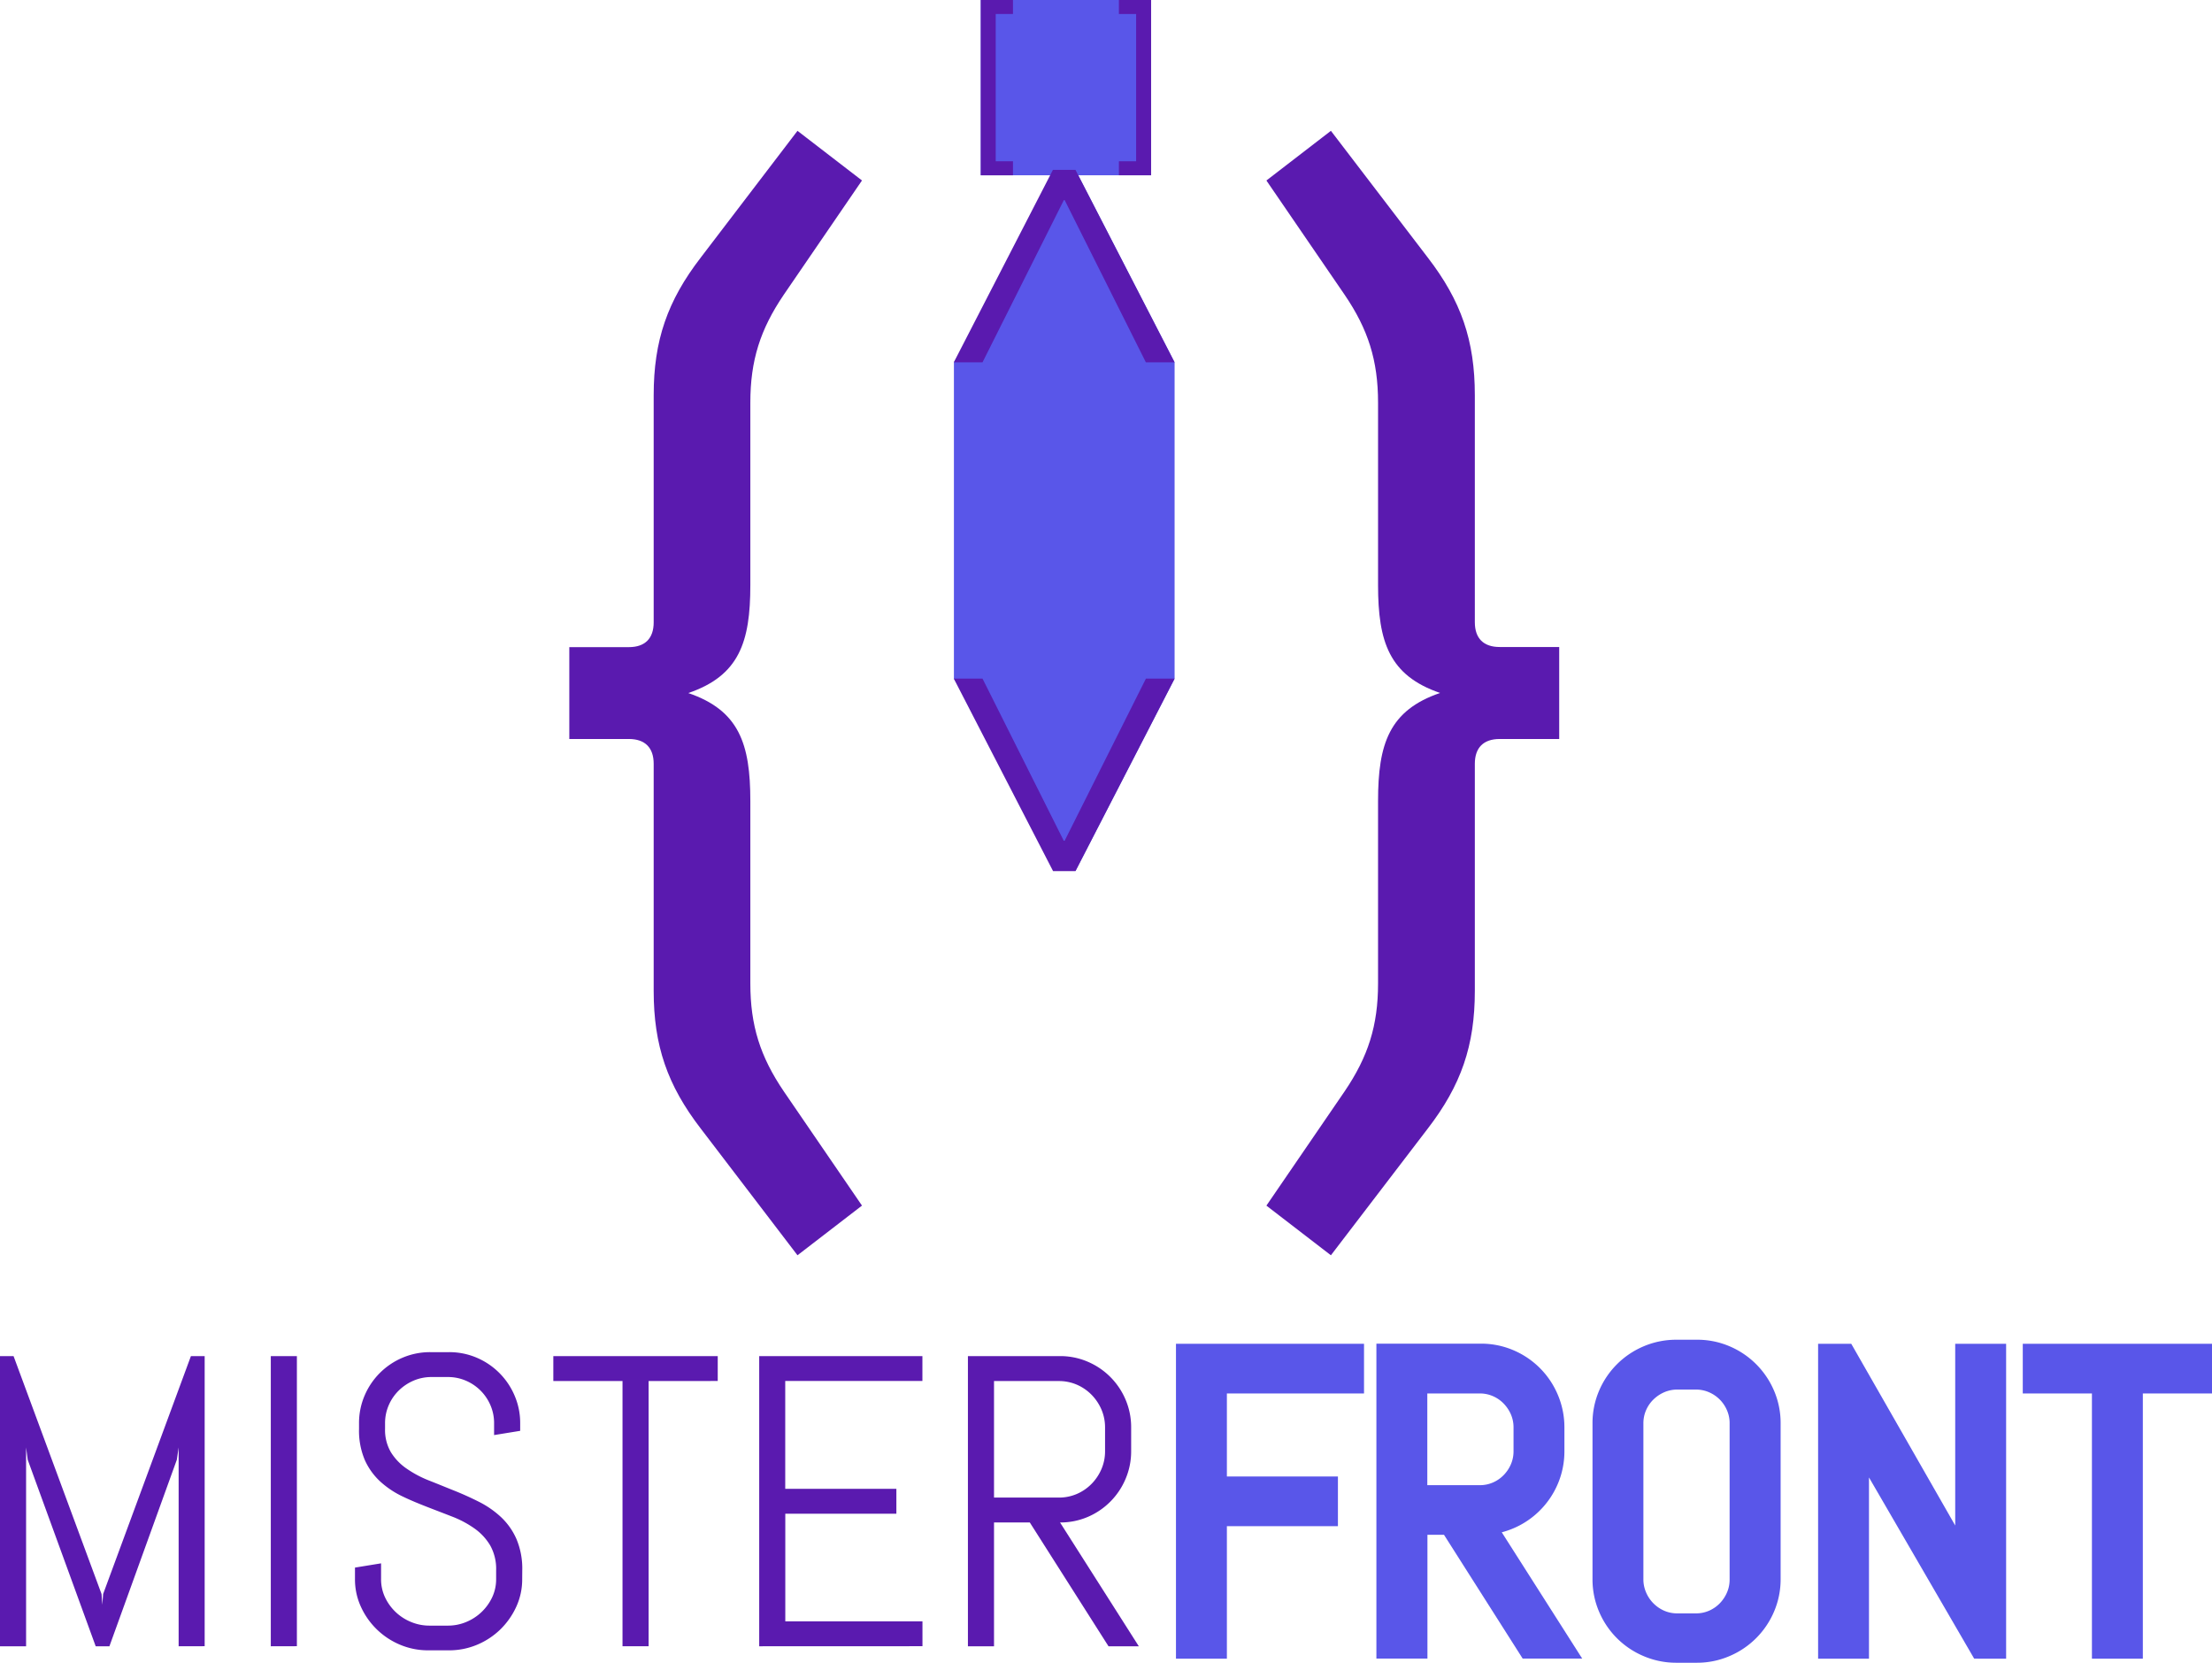 <?xml version="1.0" encoding="UTF-8"?>
<svg xmlns="http://www.w3.org/2000/svg" viewBox="0 0 693.43 521.1">
  <defs>
    <style>.cls-1{fill:#5a1aaf;}.cls-2{fill:#5956e9;}</style>
  </defs>
  <g id="Capa_2" data-name="Capa 2">
    <g id="Capa_1-2" data-name="Capa 1">
      <path class="cls-1" d="M56,515.94V453.62l-.57,3.87L34.3,515.94H30L8.69,457.49l-.51-3.87v62.32H0V425H4.25l27.58,74.56.25,3.36.25-3.36L59.85,425h4.31v90.92Z"></path>
      <path class="cls-1" d="M84.89,515.94V425h8.18v90.92Z"></path>
      <path class="cls-1" d="M163.7,494.89a20.47,20.47,0,0,1-1.87,8.69,23.67,23.67,0,0,1-5,7.1,23.43,23.43,0,0,1-7.29,4.79,22.51,22.51,0,0,1-8.78,1.74h-6.53a22.48,22.48,0,0,1-8.78-1.74,23.35,23.35,0,0,1-12.3-11.89,20.47,20.47,0,0,1-1.87-8.69v-3.61l8.18-1.33v4.94a13.27,13.27,0,0,0,1.23,5.68,15.42,15.42,0,0,0,8.18,7.76,15,15,0,0,0,5.8,1.14h5.71a14.81,14.81,0,0,0,5.77-1.14,15.51,15.51,0,0,0,8.15-7.76,13.27,13.27,0,0,0,1.23-5.68v-2.72a15.06,15.06,0,0,0-1.84-7.8,17.33,17.33,0,0,0-4.88-5.3,32,32,0,0,0-6.88-3.7c-2.56-1-5.19-2-7.89-3.05s-5.34-2.13-7.89-3.36a28.59,28.59,0,0,1-6.88-4.59,20.66,20.66,0,0,1-4.89-6.76,23.49,23.49,0,0,1-1.83-9.82v-1.72a21.78,21.78,0,0,1,1.74-8.68A22.37,22.37,0,0,1,126.2,425.5a22,22,0,0,1,8.72-1.74h5.83a21.86,21.86,0,0,1,8.69,1.74,22.39,22.39,0,0,1,11.88,11.89,21.61,21.61,0,0,1,1.75,8.68v2.35l-8.18,1.33v-3.68a14.08,14.08,0,0,0-1.14-5.67,14.57,14.57,0,0,0-7.71-7.7,14.08,14.08,0,0,0-5.67-1.14H135.3a14.16,14.16,0,0,0-5.68,1.14,15.07,15.07,0,0,0-4.62,3.1,14.36,14.36,0,0,0-3.14,4.6,14.08,14.08,0,0,0-1.15,5.67v1.72a13.82,13.82,0,0,0,1.84,7.35,17.18,17.18,0,0,0,4.89,5.1,34.17,34.17,0,0,0,6.87,3.68c2.56,1,5.19,2.09,7.9,3.17s5.33,2.26,7.89,3.55A29.8,29.8,0,0,1,157,475.4a21,21,0,0,1,4.88,6.88,23.79,23.79,0,0,1,1.84,9.89Z"></path>
      <path class="cls-1" d="M203.33,432.82v83.12h-8.18V432.82H173.46V425H225v7.8Z"></path>
      <path class="cls-1" d="M238,515.94V425h51.16v7.8h-43v33.8H281v7.79H246.18v33.73h43v7.8Z"></path>
      <path class="cls-1" d="M347.5,515.94l-24.67-38.8H311.61v38.8h-8.18V425h28.85a21.83,21.83,0,0,1,8.69,1.75,22.37,22.37,0,0,1,11.89,11.92,22,22,0,0,1,1.74,8.72v7.35a22,22,0,0,1-1.74,8.72A22.37,22.37,0,0,1,341,475.4a21.83,21.83,0,0,1-8.69,1.74L357,515.94Zm-1.08-68.53a14.16,14.16,0,0,0-1.14-5.68,15.14,15.14,0,0,0-3.11-4.63,14.64,14.64,0,0,0-4.59-3.14,14.16,14.16,0,0,0-5.68-1.14H311.61v36.52H331.9a14.16,14.16,0,0,0,5.68-1.14,14.47,14.47,0,0,0,4.59-3.14,15,15,0,0,0,3.11-4.63,14.08,14.08,0,0,0,1.14-5.67Z"></path>
      <polygon class="cls-2" points="427.6 436.71 427.6 421.14 368.65 421.14 368.65 519.83 384.61 519.83 384.61 478.3 419.42 478.3 419.42 462.73 384.61 462.73 384.61 436.71 427.6 436.71"></polygon>
      <path class="cls-2" d="M470.78,480.22A26.28,26.28,0,0,0,488.37,465a26,26,0,0,0,2.05-10.24v-7.35a26.06,26.06,0,0,0-2.05-10.25,26.19,26.19,0,0,0-13.93-14,25.67,25.67,0,0,0-10.22-2.06H431.48v98.69h16V481h5.19l24.67,38.8H496Zm-23.34-43.51h16.4a10.17,10.17,0,0,1,4.12.82,10.45,10.45,0,0,1,3.37,2.3,11.32,11.32,0,0,1,2.32,3.45,10.19,10.19,0,0,1,.82,4.13v7.35a10.19,10.19,0,0,1-.82,4.13,11.15,11.15,0,0,1-2.32,3.45,10.49,10.49,0,0,1-3.36,2.29,10.09,10.09,0,0,1-4.13.82h-16.4Z"></path>
      <path class="cls-2" d="M556.14,435.85a26.3,26.3,0,0,0-13.93-13.92A25.67,25.67,0,0,0,532,419.87h-6.46a26.06,26.06,0,0,0-10.25,2.05,26.28,26.28,0,0,0-14,13.93,25.71,25.71,0,0,0-2.06,10.22v48.82a25.67,25.67,0,0,0,2.06,10.22,26.17,26.17,0,0,0,14,13.93,25.84,25.84,0,0,0,10.24,2.06H532A25.67,25.67,0,0,0,542.21,519a26.27,26.27,0,0,0,13.93-13.93,25.67,25.67,0,0,0,2.06-10.22V446.07A25.71,25.71,0,0,0,556.14,435.85ZM516,499a10.19,10.19,0,0,1-.82-4.13V446.07A10.17,10.17,0,0,1,516,442a10.45,10.45,0,0,1,2.3-3.37,11.2,11.2,0,0,1,3.45-2.32,10.19,10.19,0,0,1,4.13-.82h5.7a10.19,10.19,0,0,1,4.13.82,10.73,10.73,0,0,1,5.68,5.69,10,10,0,0,1,.82,4.12v48.82a10.06,10.06,0,0,1-.82,4.13,11.17,11.17,0,0,1-2.31,3.45,10.56,10.56,0,0,1-3.37,2.3,10.18,10.18,0,0,1-4.13.81h-5.7a10.18,10.18,0,0,1-4.13-.81A10.92,10.92,0,0,1,516,499Z"></path>
      <polygon class="cls-2" points="612.93 421.14 612.93 478.09 580.34 421.14 569.95 421.14 569.95 519.83 585.9 519.83 585.9 463.03 618.87 519.81 620.71 519.83 628.89 519.83 628.89 421.14 612.93 421.14"></polygon>
      <polygon class="cls-2" points="634.11 421.14 634.11 436.71 655.79 436.71 655.79 519.83 671.75 519.83 671.75 436.71 693.43 436.71 693.43 421.14 634.11 421.14"></polygon>
      <path class="cls-1" d="M219.7,353.73c-10.5-13.62-14.78-26.06-14.78-43.18V239.38c0-5.06-2.72-7.78-7.78-7.78H178.47V202.81h18.67c5.06,0,7.78-2.72,7.78-7.77V123.86c0-17.11,4.28-29.56,14.78-43.17L250,41l20.22,15.56-24.5,35.78c-7.39,10.89-10.5,20.62-10.5,33.84v57.18c0,17.89-3.5,28.39-19.45,33.84,15.95,5.44,19.45,15.94,19.45,33.83v57.18c0,13.22,3.11,22.95,10.5,33.84l24.5,35.78L250,393.4Z"></path>
      <path class="cls-1" d="M417.22,393.4,397,377.84l24.5-35.78c7.39-10.89,10.5-20.62,10.5-33.84V251c0-17.89,3.51-28.39,19.45-33.83-15.94-5.45-19.45-16-19.45-33.84V126.19c0-13.22-3.11-23-10.5-33.84L397,56.57,417.22,41l30.34,39.68c10.5,13.61,14.78,26.06,14.78,43.17V195c0,5.05,2.72,7.77,7.78,7.77h18.67V231.6H470.12c-5.06,0-7.78,2.72-7.78,7.78v71.17c0,17.12-4.28,29.56-14.78,43.18Z"></path>
      <rect class="cls-2" x="307.46" width="53.4" height="54.93"></rect>
      <polygon class="cls-2" points="337.14 273 299.04 212.67 299.04 113.56 337.14 53.23 368.22 113.56 368.22 212.67 337.14 273"></polygon>
      <path class="cls-1" d="M360.85,54.93H350.76V50.54h5.4V4.39h-5.4V0h10.09Z"></path>
      <path class="cls-1" d="M307.46,0h10.09V4.39h-5.41V50.54h5.41v4.39H307.46Z"></path>
      <path class="cls-1" d="M337.14,53.23l31.08,60.33h-9L333.76,62.72h-.26L308,113.56h-9l31.08-60.33Z"></path>
      <path class="cls-1" d="M330.12,273,299,212.67h9l25.48,50.84h.26l25.49-50.84h9L337.14,273Z"></path>
    </g>
  </g>
</svg>
